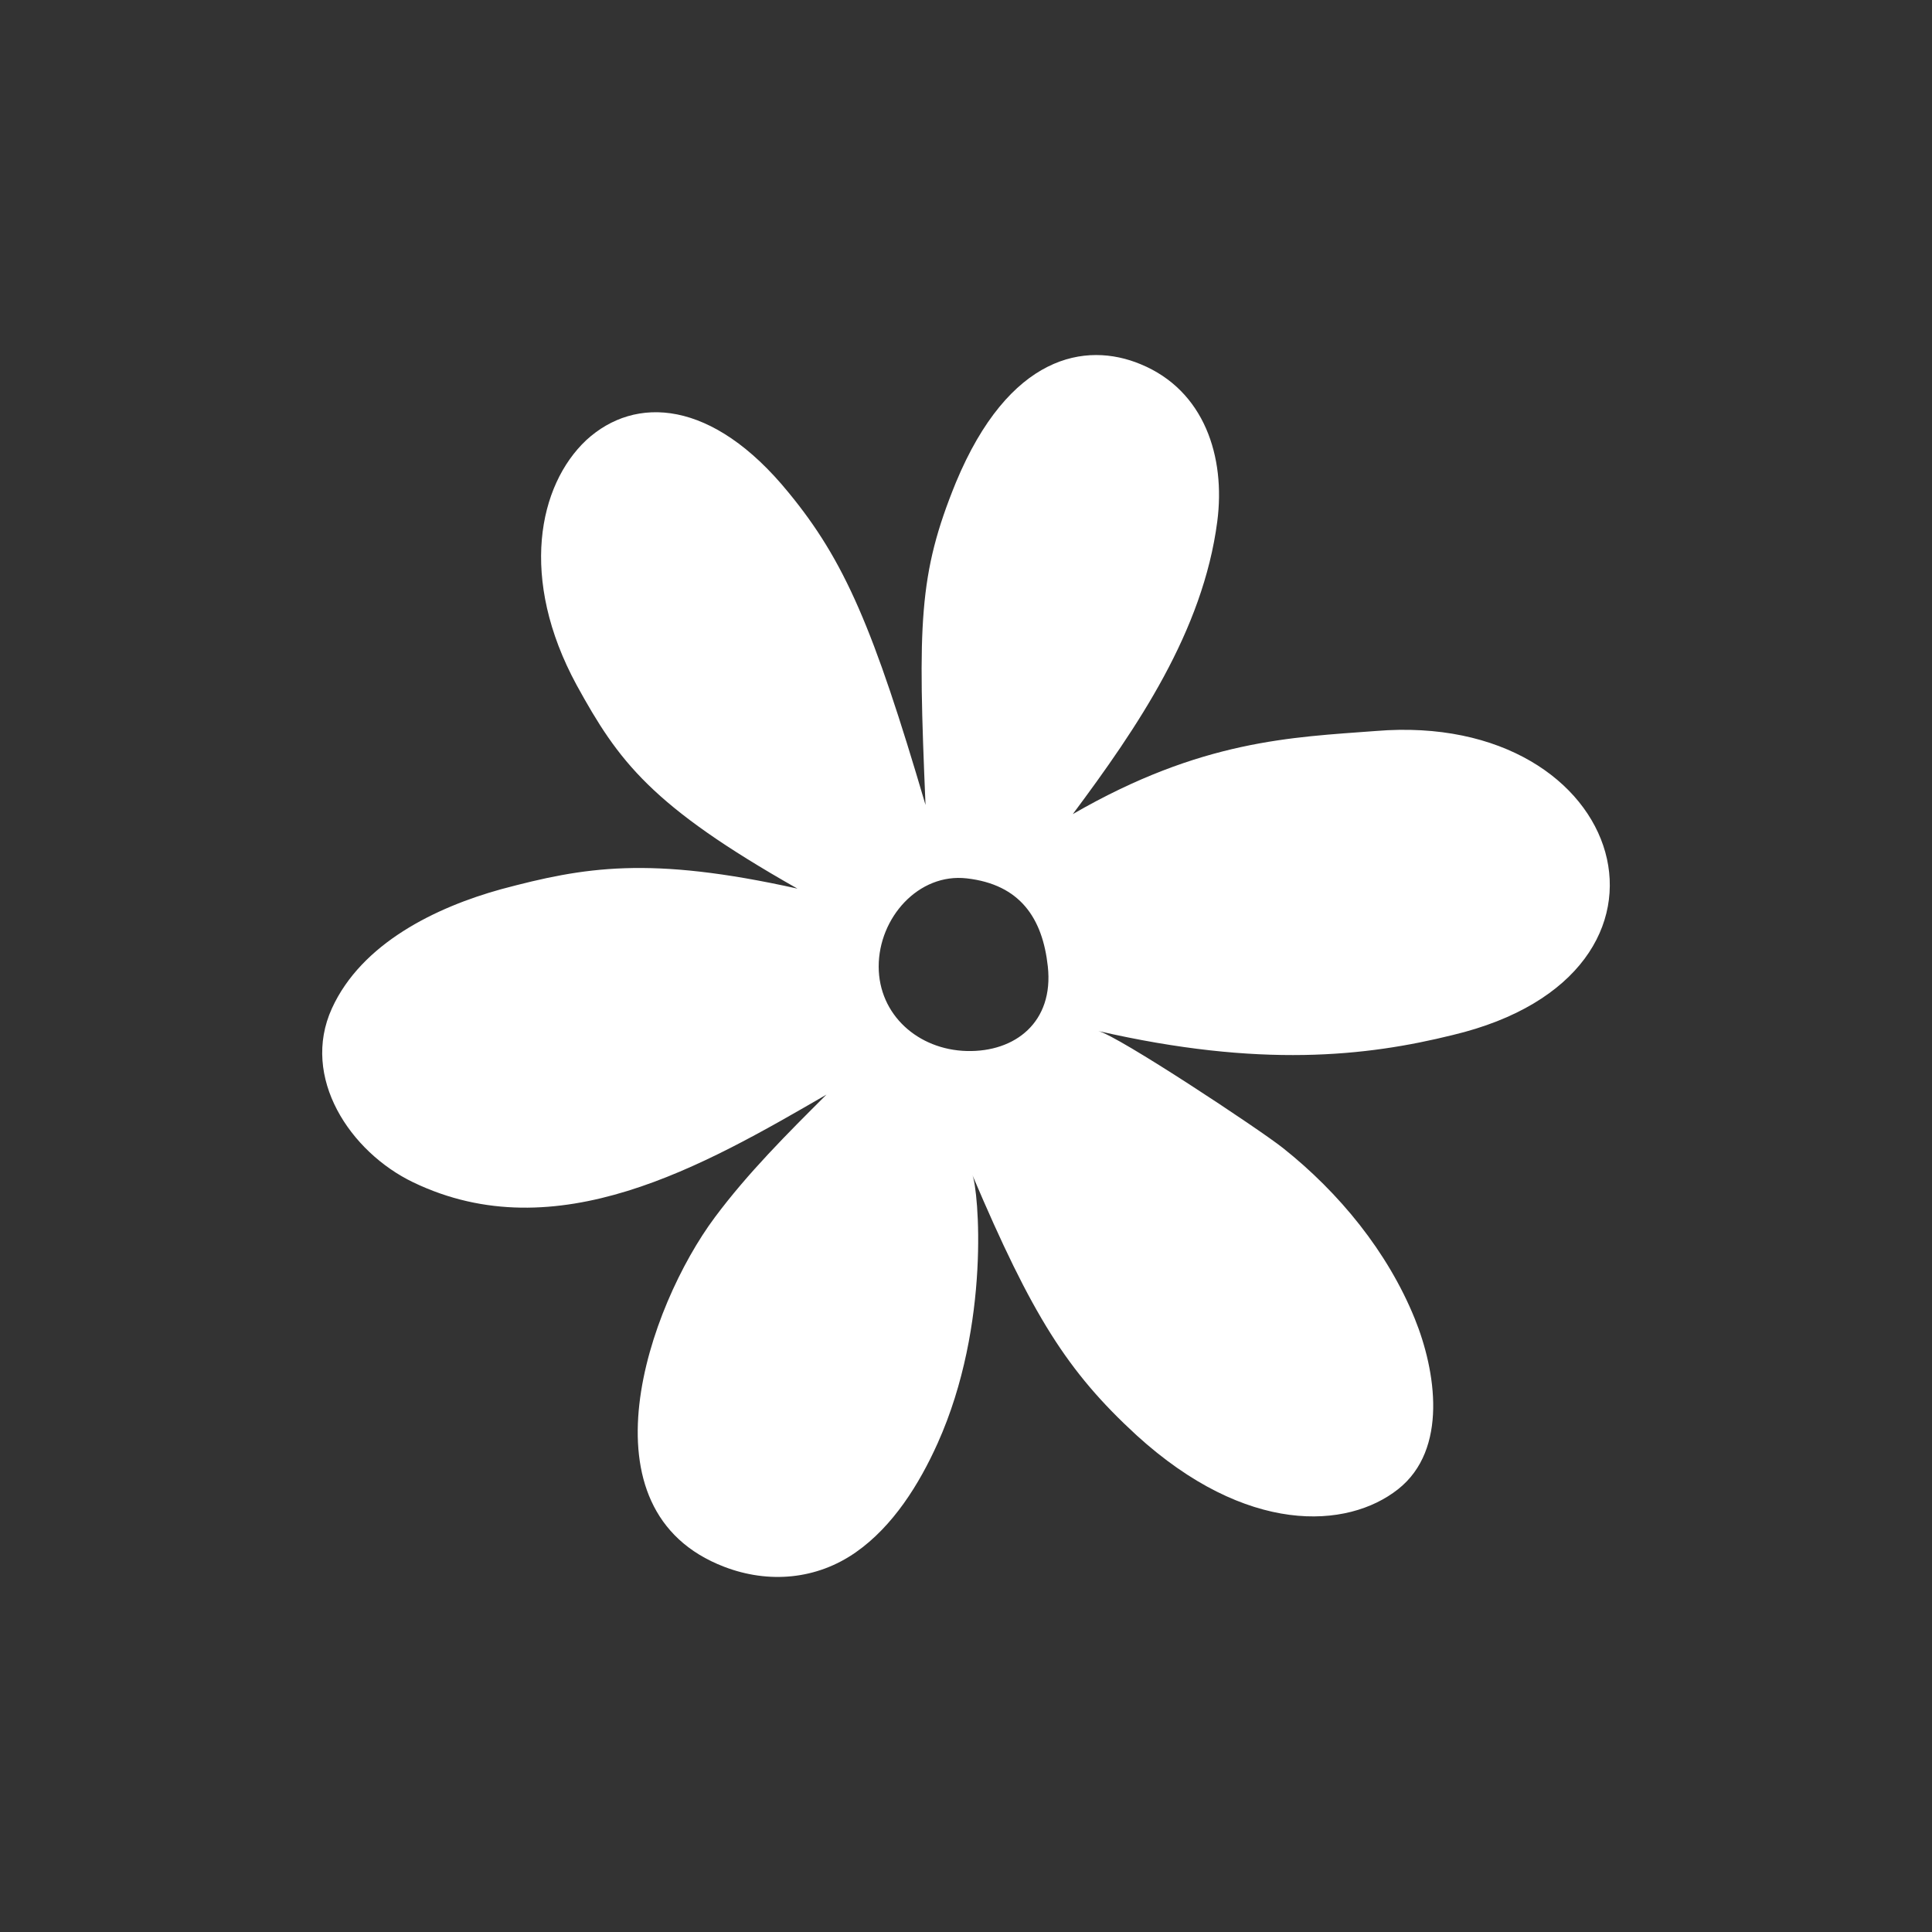 <?xml version="1.0" encoding="UTF-8"?> <svg xmlns="http://www.w3.org/2000/svg" xmlns:xlink="http://www.w3.org/1999/xlink" version="1.0" id="Слой_1" x="0px" y="0px" viewBox="0 0 1080 1080" style="enable-background:new 0 0 1080 1080;" xml:space="preserve"><rect x="0" y="0" width="1080" height="1080" fill="#333333" stroke="none"/> <style type="text/css"> .st0{fill:#D5D6A5;} .st1{fill:#FFFBF6;} .st2{fill:#FFFFFF;} .st3{fill:#1D1E1B;} .st4{fill:#4B4A49;} .st5{fill:#FBE1E7;} .st6{fill:#868686;} .st7{fill:#C5C496;} .st8{fill:#F7C6D3;} .st9{fill:#E2DED5;} </style> <path class="st2" d="M897.37,476.4c-11.04-39.67-57.58-73.62-128.3-67.77c-46.79,3.54-97.37,4.88-169.36,46.45 c36.08-48.41,72.77-102.2,80.76-163.62c4.68-36.02-7.16-73.17-42.84-87.86c-30.79-12.82-73.55-5.37-103.28,66.11 c-20.94,51.36-21.27,78.69-16.98,180.26c-29.05-98.8-45.2-136.5-76.56-174.63c-42.64-52.35-85.8-54.37-113.06-29.32 c-26.81,25.19-37.72,77.46-5.38,136.99c23.39,42.56,41.48,67.37,123.4,113.73c-83.08-18.45-119.22-12.04-165.59,0.32 c-36.51,10.09-78.06,30.23-94.65,66.66c-17.56,38.55,10.19,80.25,45.45,97.2c80.09,38.51,162.62-9.4,231.02-49.03 c-21.91,21.84-43.91,43.78-62.39,68.59c-37.22,49.95-77.14,163.89,5.31,195.4c24.75,9.46,51.55,7.2,73.49-8.15 c20.82-14.56,35.48-38.1,45.75-60.97c29.9-66.57,22.78-141.98,19.43-149.87c33.29,78.33,53.02,109.85,91.73,145.41 c61.52,56.05,117.86,52.56,146.2,30.19c28.12-22.2,21.14-66.24,9.36-95.3c-15.16-37.42-42.26-70.48-73.68-95.43 c-13.35-10.6-92.47-62.94-103.26-65.41c90.66,20.78,149.91,14.16,198.07,2.25C883.91,561.46,908.39,516.07,897.37,476.4z M540.45,587.52c-27.2-0.68-49.26-20.24-49.26-47.24c0-27.21,22.23-52.36,49.26-49.26c29.78,3.41,42.36,22.21,45.29,49.26 C589.12,571.33,567.53,588.2,540.45,587.52z"></path> </svg> 